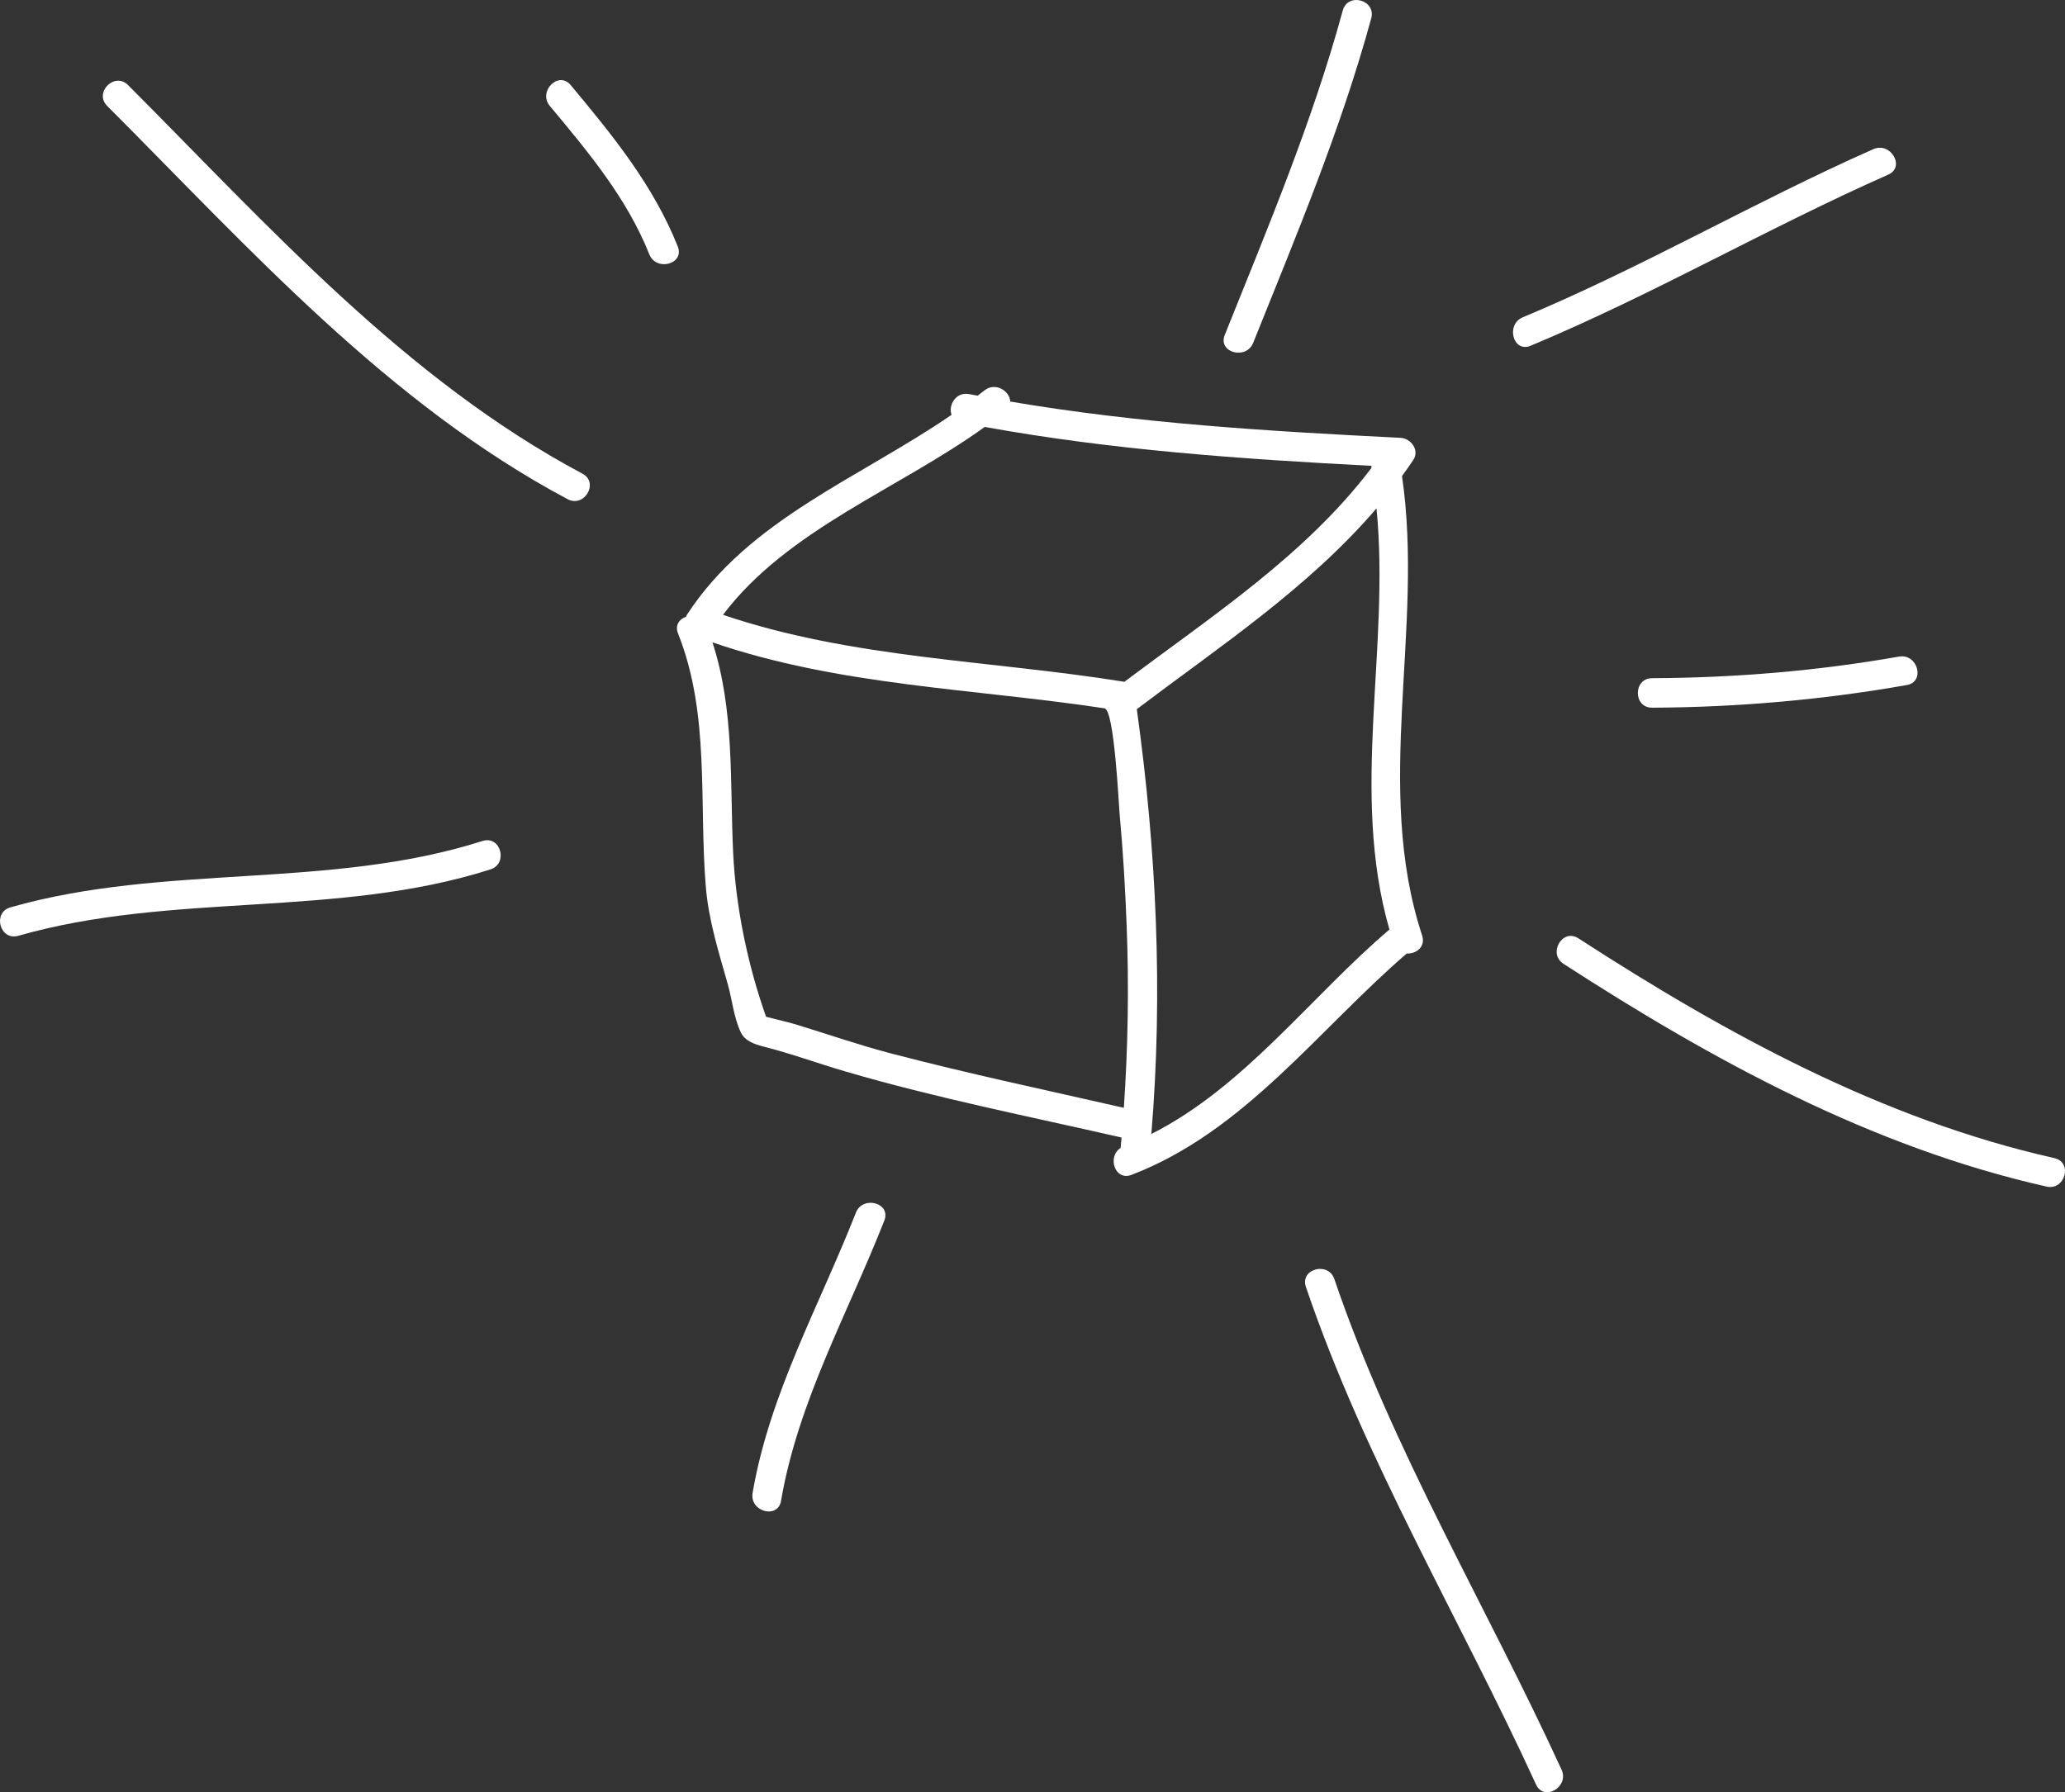 <?xml version="1.0" encoding="utf-8"?>
<!-- Generator: Adobe Illustrator 16.0.0, SVG Export Plug-In . SVG Version: 6.00 Build 0)  -->
<!DOCTYPE svg PUBLIC "-//W3C//DTD SVG 1.1//EN" "http://www.w3.org/Graphics/SVG/1.1/DTD/svg11.dtd">
<svg version="1.1" id="Capa_1" xmlns="http://www.w3.org/2000/svg" xmlns:xlink="http://www.w3.org/1999/xlink" x="0px" y="0px"
	 width="314.468px" height="272.997px" viewBox="0 0 314.468 272.997" enable-background="new 0 0 314.468 272.997"
	 xml:space="preserve">
<rect x="0" y="0" width="314.468" height="272.997" fill="#333333" stroke="none"/>
<g>
	<path fill="#FFFFFF" d="M216.567,142.488c-7.455-22.674,0.344-46.753-3.064-69.969c0.583-0.805,1.16-1.614,1.715-2.448
		c0.994-1.497-0.342-3.301-1.941-3.381c-19.908-0.998-39.785-2.178-59.437-5.526c-0.033-1.584-2.262-3.043-3.942-1.68
		c-0.333,0.271-0.682,0.523-1.02,0.787c-0.429-0.081-0.859-0.157-1.288-0.24c-2.032-0.397-3.217,1.717-2.679,3.151
		c-13.901,9.57-30.864,15.914-40.304,30.462c-0.066,0.101-0.103,0.205-0.148,0.309c-0.999,0.345-1.709,1.269-1.202,2.545
		c4.896,12.295,3.162,25.641,4.225,38.543c0.425,5.169,1.939,9.876,3.335,14.828c0.684,2.425,0.916,5.101,2.001,7.391
		c0.618,1.303,2.126,1.814,3.408,2.141c4.242,1.078,8.32,2.574,12.518,3.805c13.831,4.055,28.009,6.85,42.049,10.062
		c-0.045,0.528-0.092,1.055-0.138,1.584c-2.072,1.315-0.894,5.076,1.649,4.105c17.156-6.561,28.392-22.055,41.92-33.721
		C215.642,145.326,217.136,144.221,216.567,142.488z M171.144,168.744c-11.854-2.705-23.754-5.215-35.519-8.301
		c-4.905-1.285-9.65-2.945-14.49-4.421c-1.02-0.311-4.468-1.128-4.475-1.146c-2.808-7.951-4.633-16.728-5.019-25.117
		c-0.494-10.749,0.213-21.613-3.143-31.916c19.229,6.615,39.727,7.032,59.695,10.047c1.512,0.229,2.154,14.495,2.328,16.354
		c0.516,5.52,0.828,11.057,1.046,16.596C171.933,150.141,171.782,159.459,171.144,168.744z M171.225,103.857
		c-0.014-0.003-0.028-0.009-0.042-0.012c-20.392-3.286-41.396-3.521-61.08-10.195c9.819-13.019,26.753-19.154,39.856-28.62
		c19.468,3.53,39.166,4.898,58.906,5.928c-0.019,0.115-0.036,0.228-0.038,0.349C198.757,84.595,184.449,93.905,171.225,103.857z
		 M175.333,172.725c1.797-21.576,0.767-43.277-2.215-64.706c12.655-9.563,26.182-18.508,36.502-30.587
		c2.098,21.36-4.061,43.2,1.969,64.153C199.679,151.719,189.519,165.579,175.333,172.725z"/>
	<path fill="#FFFFFF" d="M204.485,1.593c-4.623,16.959-11.444,33.146-17.975,49.432c-1.08,2.692,3.269,3.849,4.333,1.194
		c6.53-16.286,13.352-32.472,17.976-49.432C209.582-0.013,205.247-1.2,204.485,1.593z"/>
	<path fill="#FFFFFF" d="M285.284,22.719c-18.061,7.995-35.152,18.001-53.39,25.613c-2.634,1.1-1.479,5.45,1.194,4.334
		c18.601-7.764,36.046-17.915,54.463-26.066C290.196,25.429,287.908,21.557,285.284,22.719z"/>
	<path fill="#FFFFFF" d="M289.19,100.011c-12.426,2.19-24.986,3.23-37.6,3.291c-2.896,0.014-2.898,4.507,0,4.494
		c13.016-0.062,25.976-1.191,38.795-3.451C293.235,103.843,292.024,99.512,289.19,100.011z"/>
	<path fill="#FFFFFF" d="M312.854,176.406c-26.279-5.918-50.047-18.956-72.488-33.478c-2.44-1.579-4.691,2.313-2.268,3.882
		c22.745,14.717,46.928,27.932,73.562,33.93C314.482,181.375,315.682,177.044,312.854,176.406z"/>
	<path fill="#FFFFFF" d="M237.803,269.562c-11.447-24.979-25.737-48.619-34.601-74.734c-0.926-2.729-5.268-1.559-4.334,1.193
		c8.99,26.49,23.443,50.477,35.054,75.809C235.128,274.463,239.001,272.177,237.803,269.562z"/>
	<path fill="#FFFFFF" d="M130.337,184.717c-5.539,14.121-13.148,27.584-15.729,42.691c-0.484,2.833,3.847,4.046,4.333,1.194
		c2.58-15.104,10.188-28.569,15.729-42.691C135.73,183.21,131.383,182.051,130.337,184.717z"/>
	<path fill="#FFFFFF" d="M73.487,128.097c-23.365,7.445-48.412,3.403-71.901,10.112c-2.782,0.793-1.598,5.131,1.195,4.333
		c23.479-6.706,48.518-2.661,71.901-10.111C77.432,131.554,76.256,127.215,73.487,128.097z"/>
	<path fill="#FFFFFF" d="M88.699,72.151C61.685,57.77,40.846,34.352,19.5,12.959c-2.048-2.053-5.226,1.125-3.177,3.178
		C37.934,37.795,59.079,61.47,86.432,76.032C88.988,77.393,91.259,73.514,88.699,72.151z"/>
	<path fill="#FFFFFF" d="M103.214,37.544c-3.711-9.322-9.942-16.956-16.307-24.585c-1.858-2.228-5.02,0.969-3.177,3.178
		c5.829,6.987,11.749,14.056,15.15,22.602C99.939,41.396,104.287,40.239,103.214,37.544z"/>
</g>
</svg>
